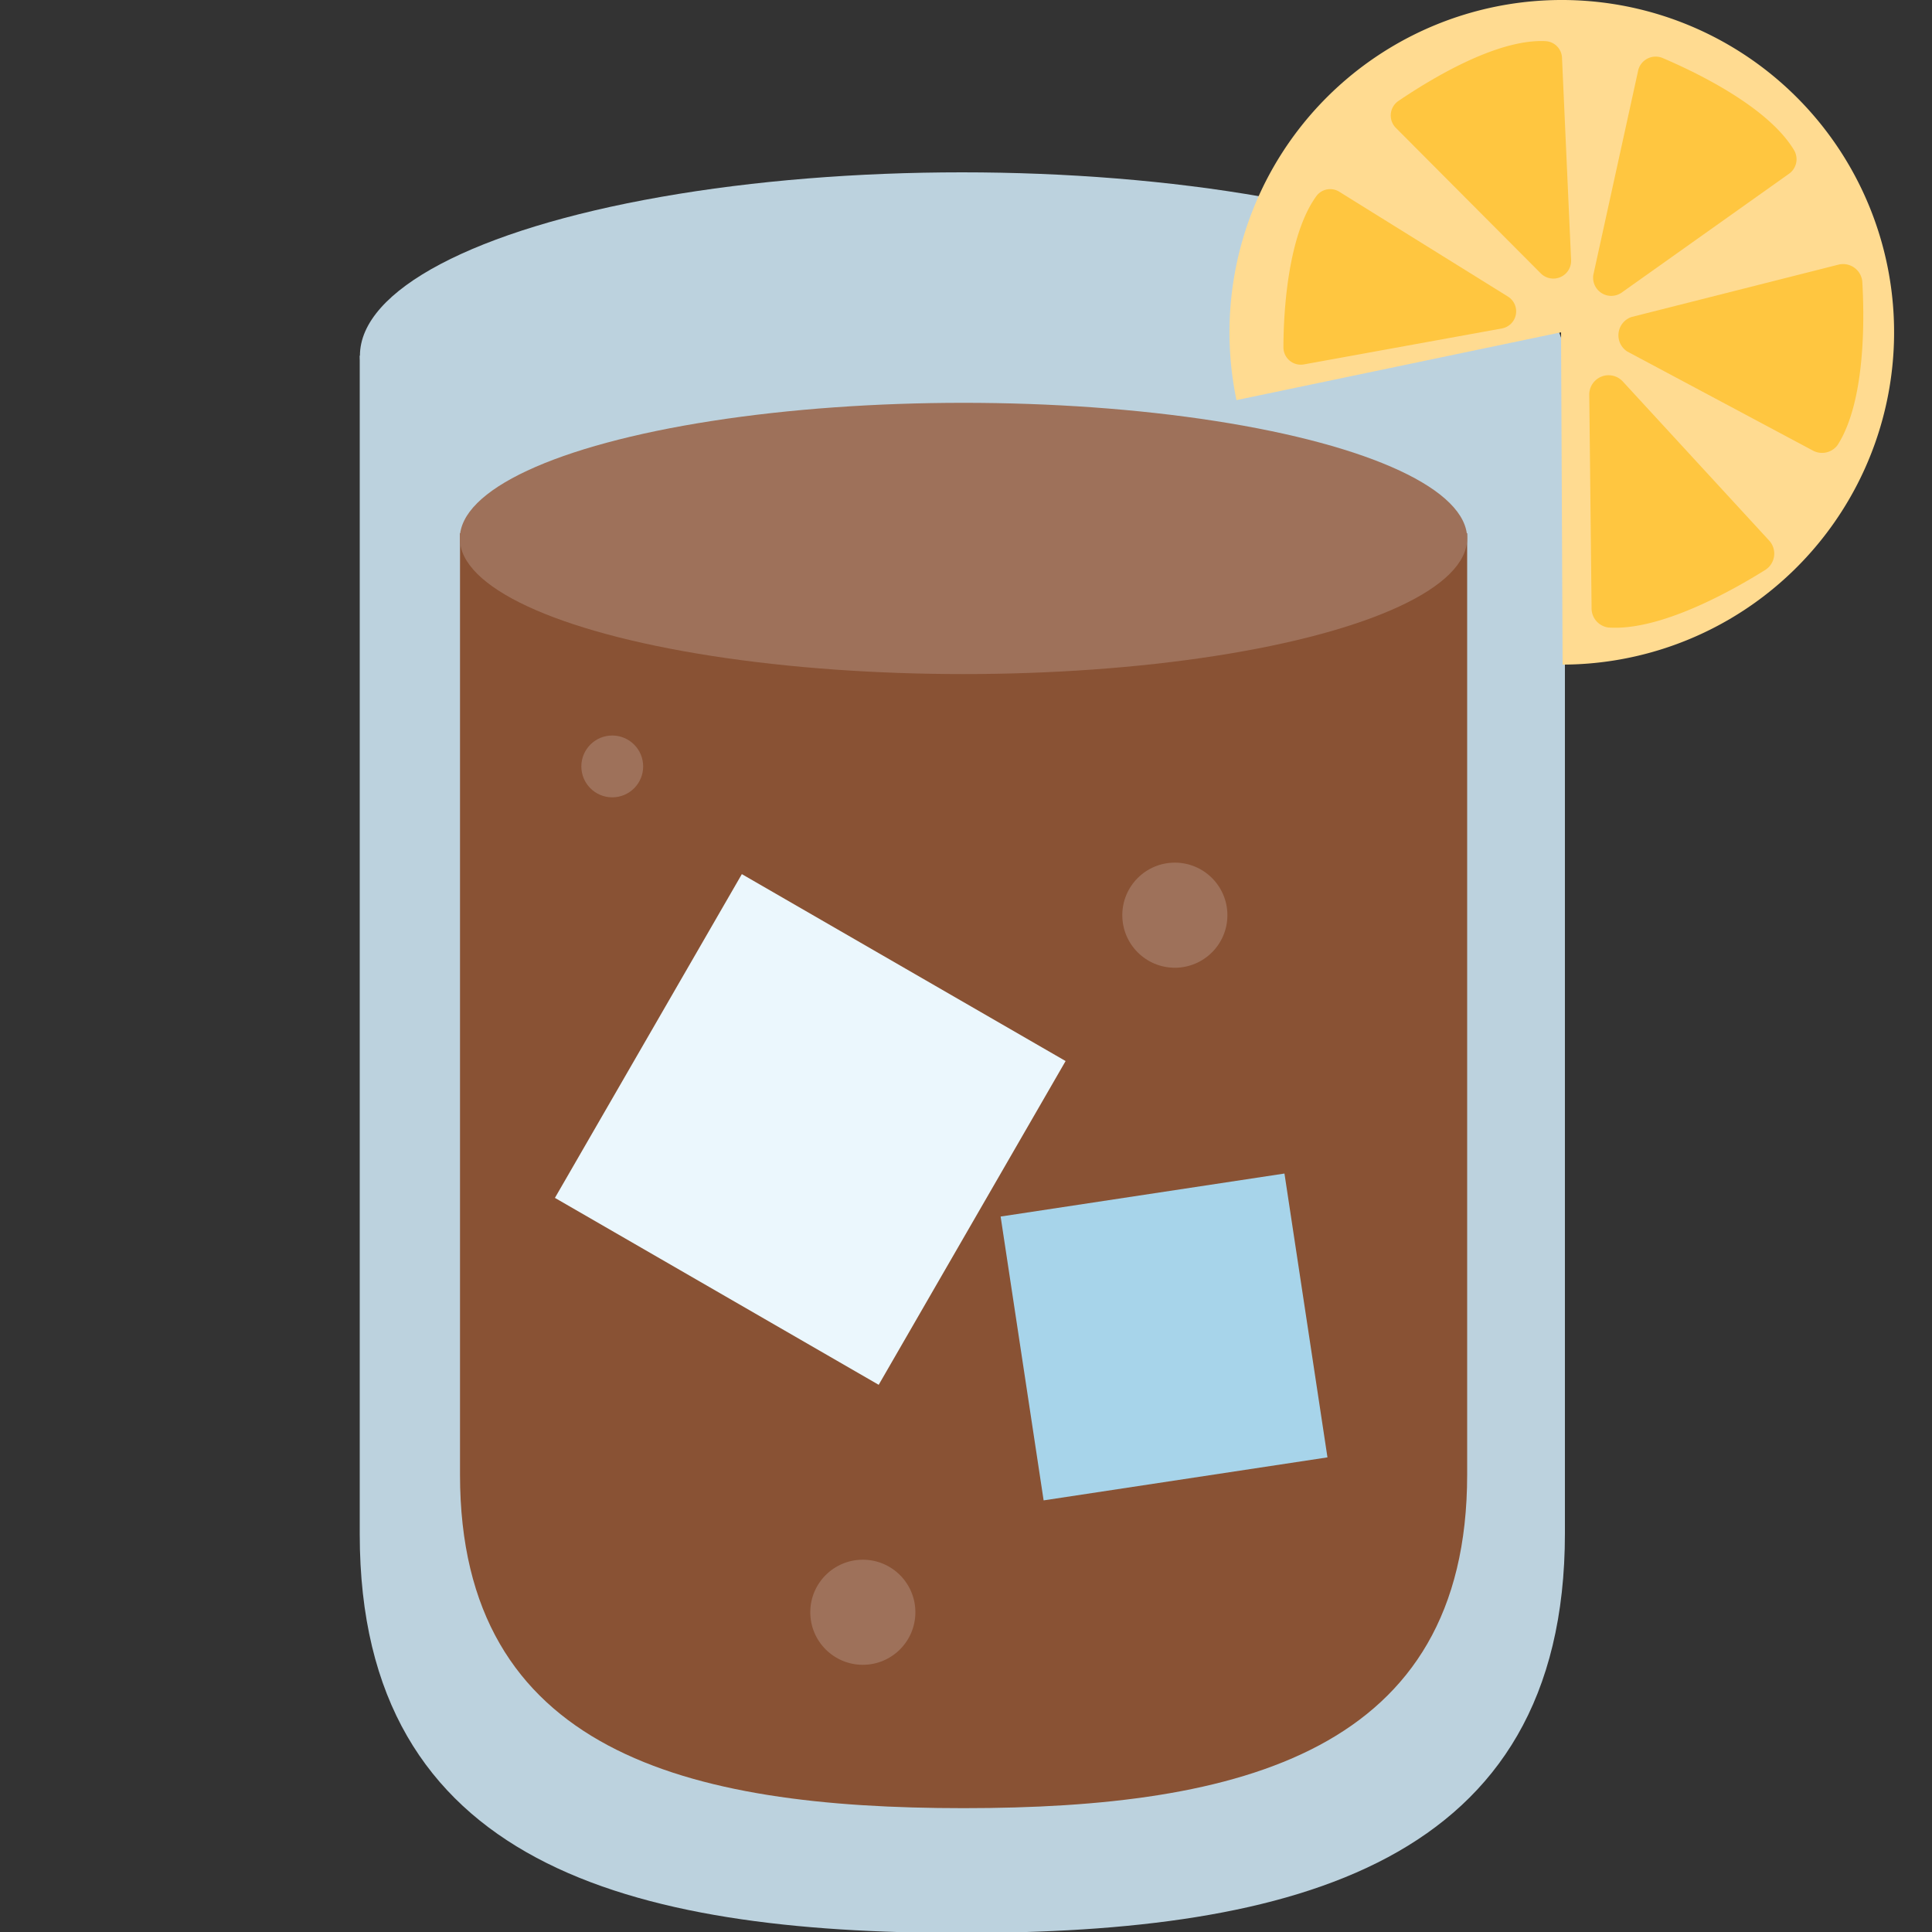 <svg id="Layer_1" data-name="Layer 1" xmlns="http://www.w3.org/2000/svg" viewBox="0 0 100 100"><rect x="0" y="0" width="100" height="100" fill="#333333" stroke="none"/><defs><style>.cls-1{fill:#bcd2de;}.cls-2{fill:#895234;}.cls-3{fill:#9e715a;}.cls-4{fill:#ebf7fd;}.cls-5{fill:#a7d4ea;}.cls-6{fill:#ffdb91;}.cls-7{fill:#ffc640;}</style></defs><title>iced tea</title><ellipse class="cls-1" cx="49.79" cy="18.41" rx="31.16" ry="9.49"/><path class="cls-1" d="M18.62,18.41v61c0,17.14,14,20.64,31.17,20.64S81,96.5,81,79.36V18.41Z"/><path class="cls-2" d="M23.81,27.6V76.33c0,14.34,11.73,17.26,26.06,17.26s26.07-2.92,26.07-17.26V27.6Z"/><ellipse class="cls-3" cx="49.87" cy="27.87" rx="26.07" ry="7.02"/><rect class="cls-4" x="32.26" y="48.78" width="19.35" height="19.35" transform="translate(34.85 -13.13) rotate(30)"/><rect class="cls-5" x="53.04" y="61.74" width="14.84" height="14.84" transform="matrix(-0.99, 0.15, -0.15, -0.99, 130.48, 128.6)"/><circle class="cls-3" cx="60.81" cy="47.37" r="2.72"/><circle class="cls-3" cx="31.69" cy="39.67" r="1.6"/><circle class="cls-3" cx="44.66" cy="83.45" r="2.72"/><path class="cls-6" d="M80.8,17.2,64,20.71A17.2,17.2,0,1,1,80.88,34.4Z"/><path class="cls-7" d="M77.74,17,67.5,18.86A.9.9,0,0,1,66.43,18c0-1.91.24-5.86,1.72-7.87a.89.89,0,0,1,1.18-.2l8.72,5.42A.9.9,0,0,1,77.74,17Z"/><path class="cls-7" d="M79.76,14.16l-7.5-7.53a.91.91,0,0,1,.13-1.41C74,4.13,77.46,2,80,2.13a.9.9,0,0,1,.85.88l.47,10.46A.92.92,0,0,1,79.76,14.16Z"/><path class="cls-7" d="M82.47,14.23,84.78,3.7A.93.93,0,0,1,86.05,3c1.81.77,5.5,2.56,6.82,4.79A.92.92,0,0,1,92.59,9l-8.66,6.15A.94.94,0,0,1,82.47,14.23Z"/><path class="cls-7" d="M84.44,16.41l10.75-2.72a1,1,0,0,1,1.2.86c.12,2,.16,6.25-1.28,8.49a1,1,0,0,1-1.24.3l-9.65-5.15A1,1,0,0,1,84.44,16.41Z"/><path class="cls-7" d="M84,19.75,91.59,28a1,1,0,0,1-.19,1.48c-1.74,1.09-5.46,3.19-8.15,3a1,1,0,0,1-.87-1l-.12-11.07A1,1,0,0,1,84,19.75Z"/></svg>
